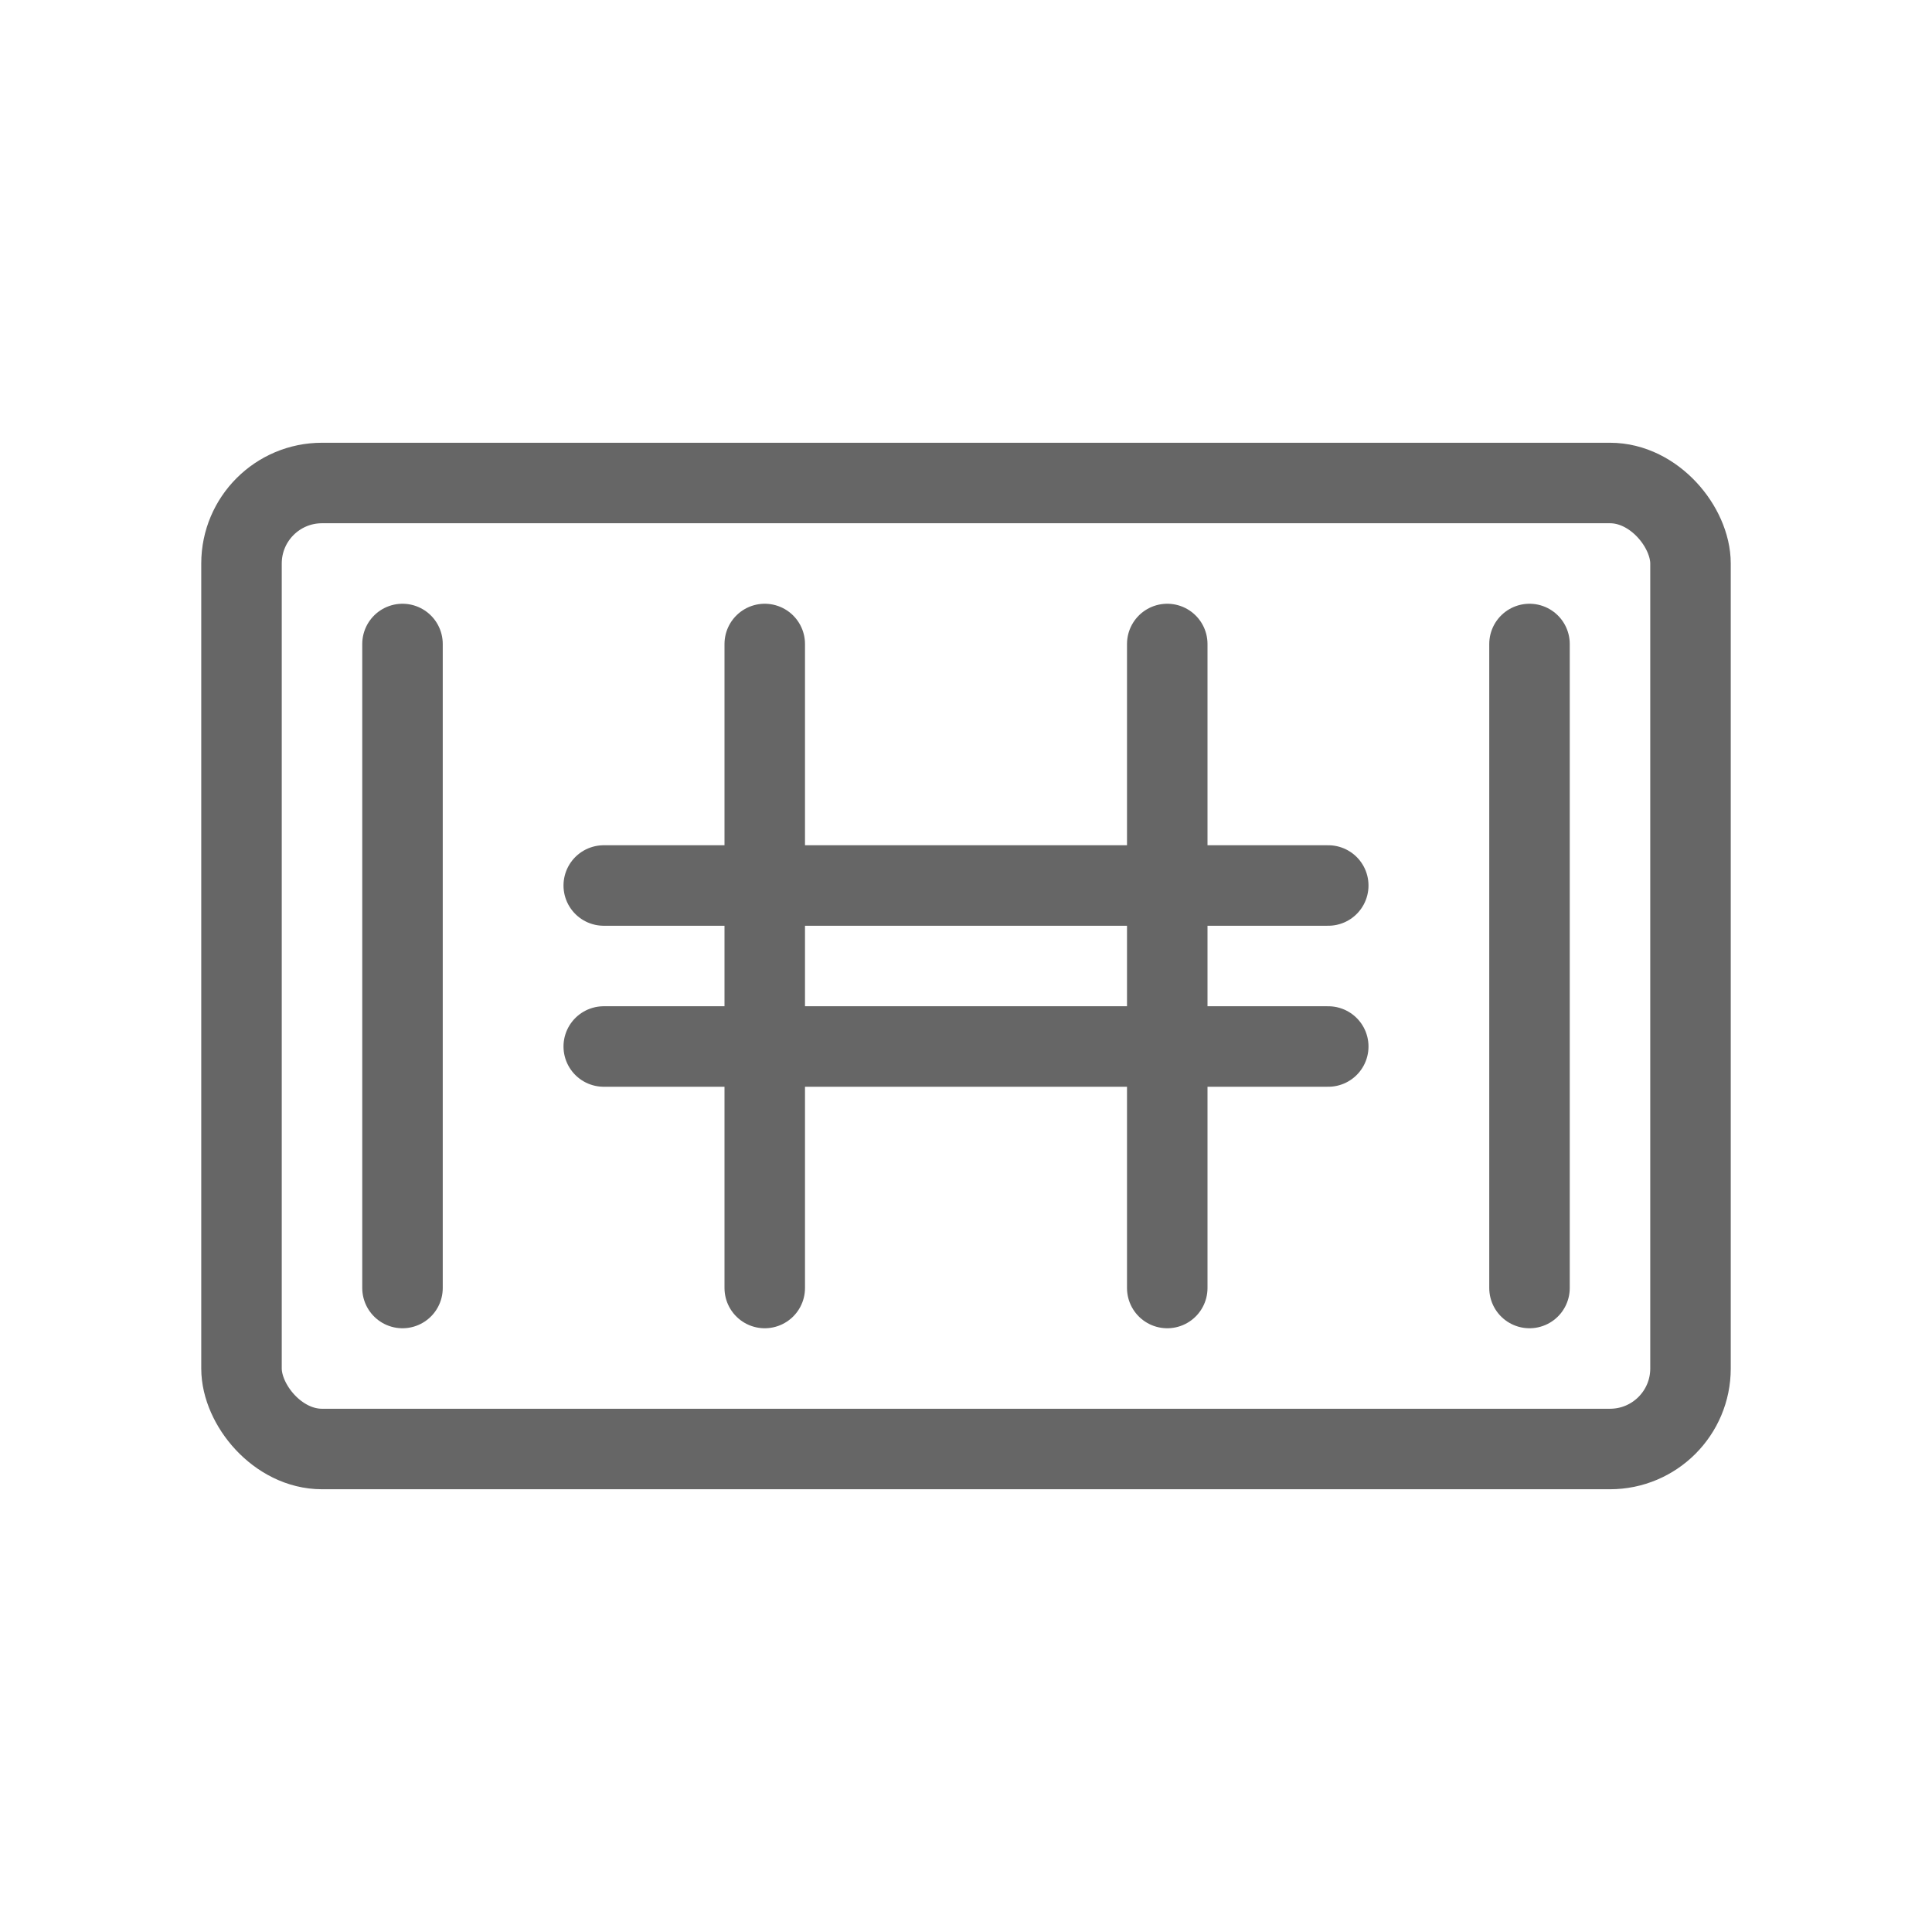 <svg width="48" height="48" viewBox="0 0 48 48" fill="none" xmlns="http://www.w3.org/2000/svg">
  <rect x="6" y="12" width="36" height="24" rx="2" stroke="#666666" stroke-width="2" stroke-linejoin="round"/>
  <line x1="10" y1="16" x2="10" y2="32" stroke="#666666" stroke-width="2" stroke-linecap="round"/>
  <line x1="38" y1="16" x2="38" y2="32" stroke="#666666" stroke-width="2" stroke-linecap="round"/>
  <path d="M15 22H33" stroke="#666666" stroke-width="2" stroke-linecap="round"/>
  <path d="M15 26H33" stroke="#666666" stroke-width="2" stroke-linecap="round"/>
  <path d="M19 16L19 32" stroke="#666666" stroke-width="2" stroke-linecap="round"/>
  <path d="M29 16L29 32" stroke="#666666" stroke-width="2" stroke-linecap="round"/>
</svg>